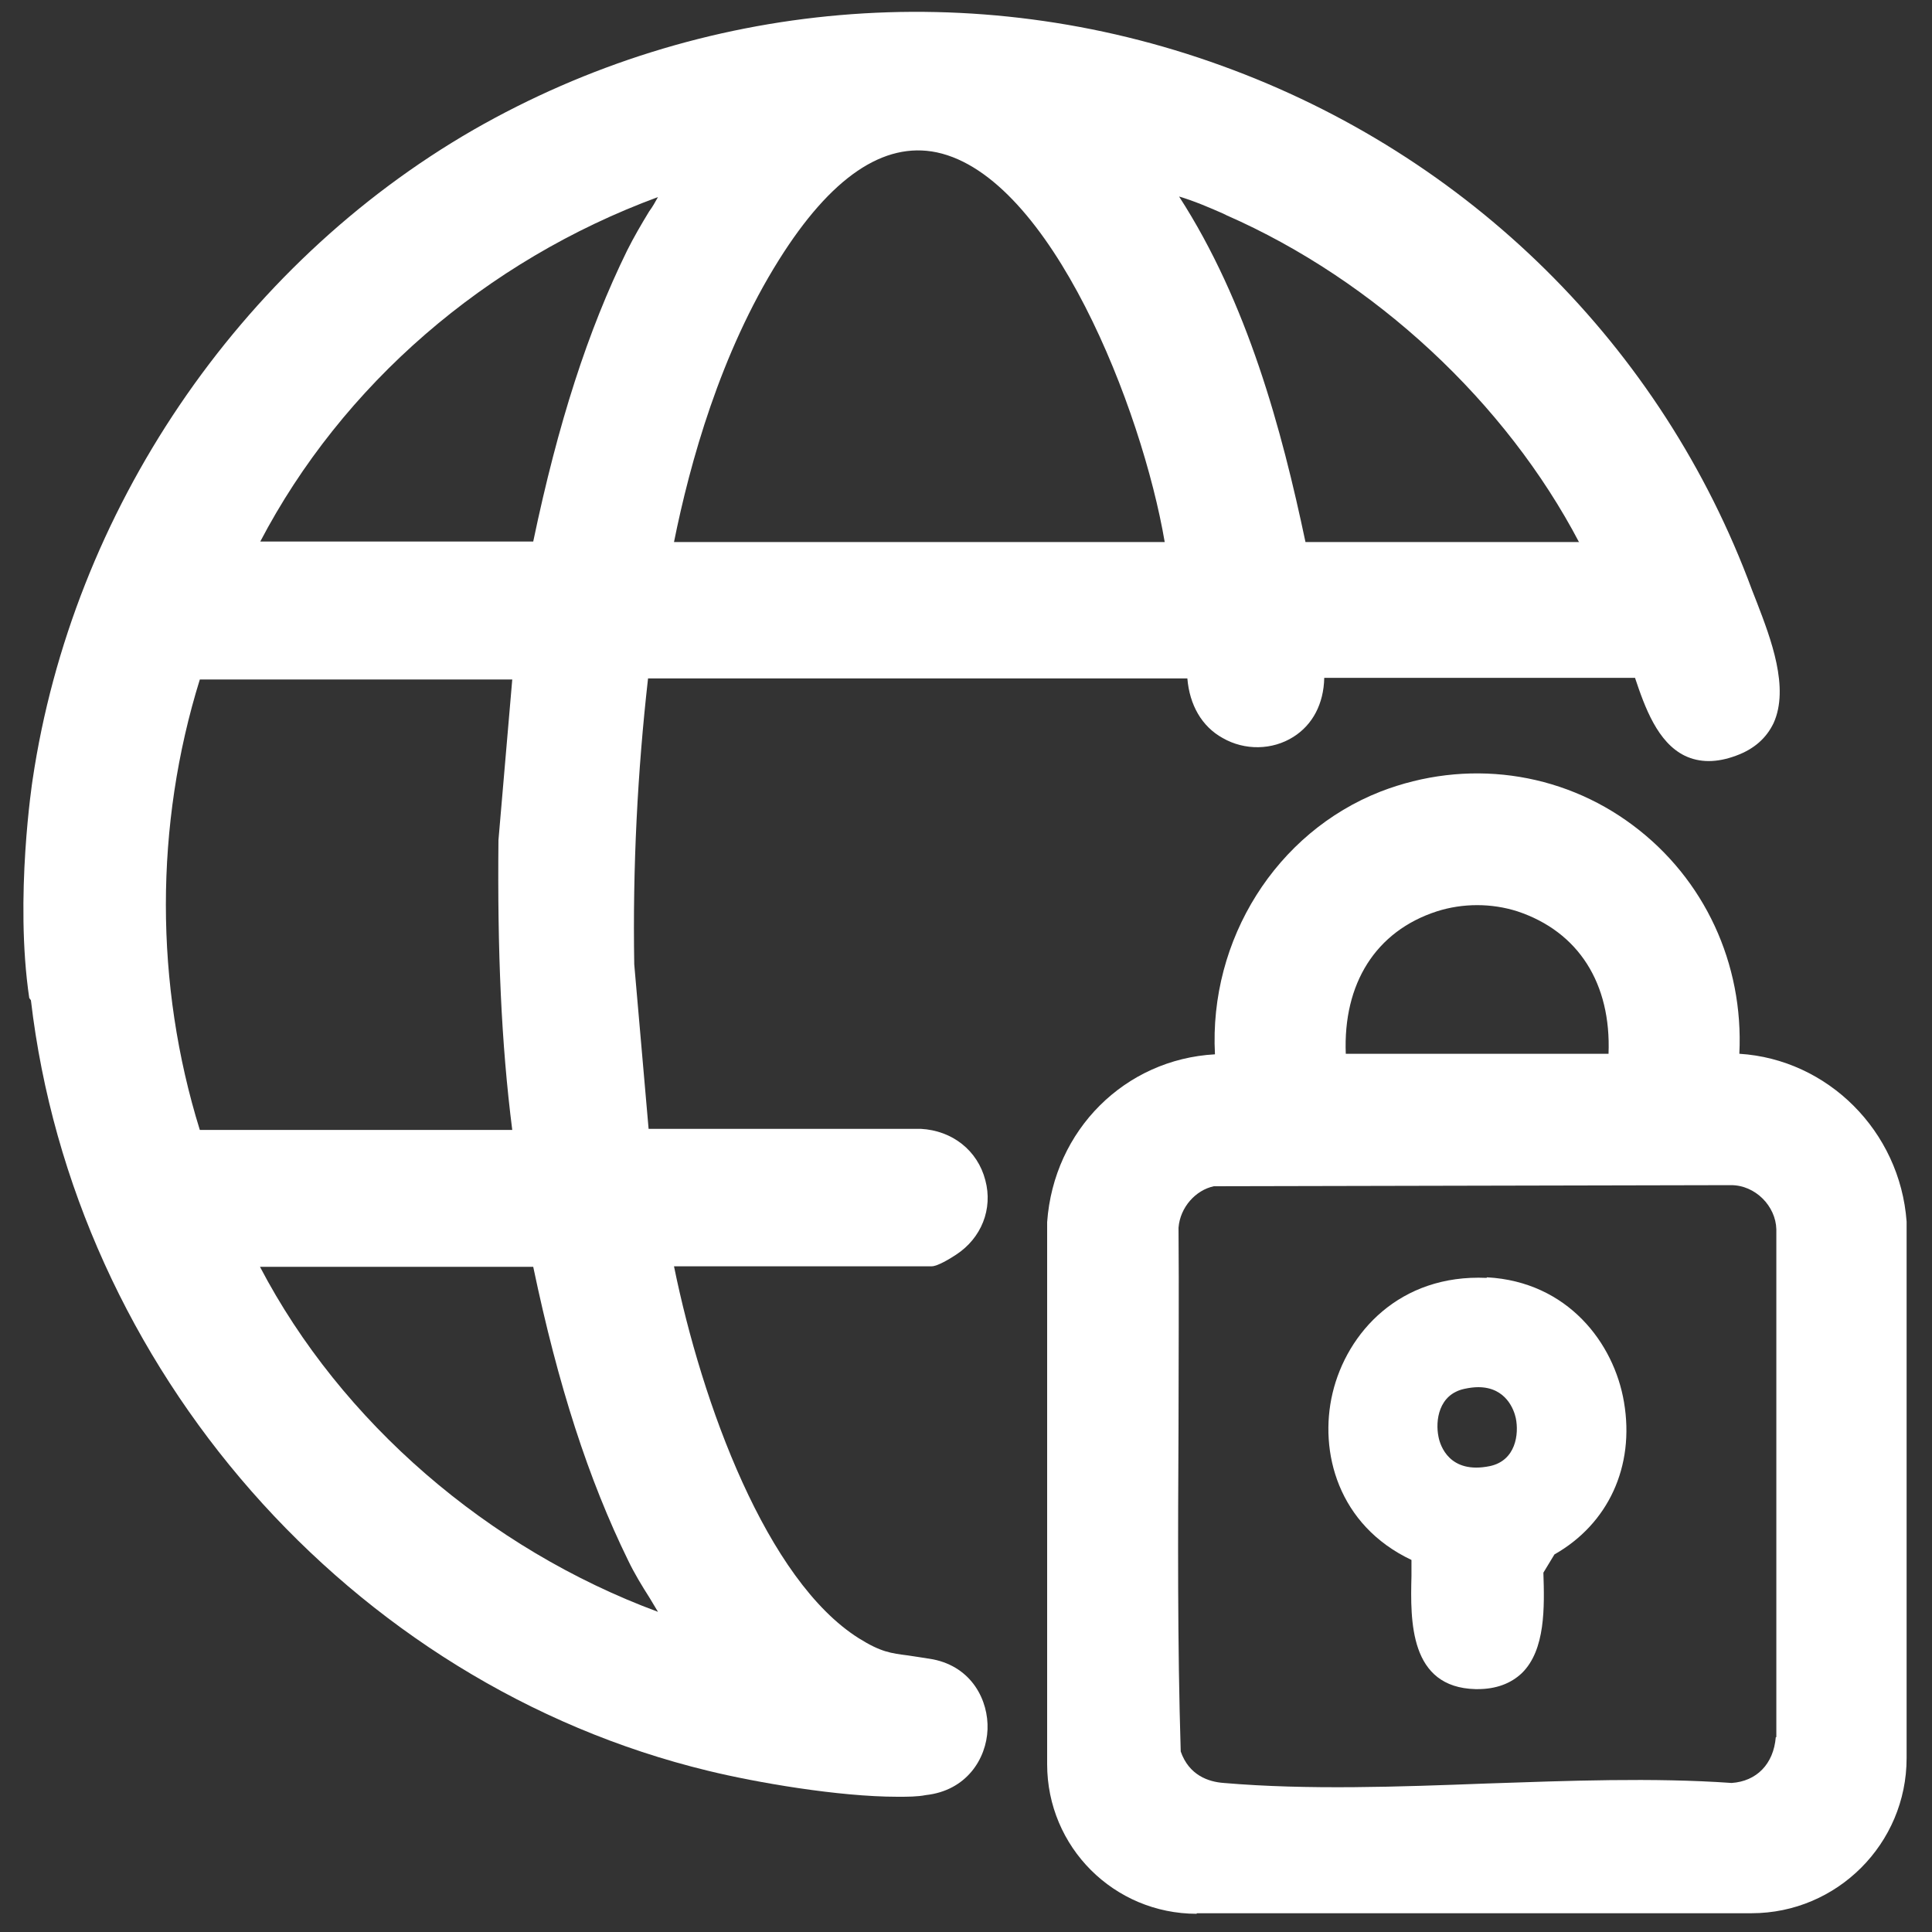 <svg width="35" height="35" viewBox="0 0 35 35" fill="none" xmlns="http://www.w3.org/2000/svg">
<rect x="0" y="0" width="35" height="35" fill="#333333" stroke="none"/>
<g clip-path="url(#clip0_1307_268)">
<path d="M0.56 18.12C1.34 24.79 6.34 30.51 12.83 32.08C13.69 32.29 15.19 32.55 16.26 32.55C16.44 32.55 16.62 32.55 16.77 32.52C17.51 32.44 17.87 31.86 17.89 31.33C17.91 30.81 17.61 30.2 16.9 30.06C16.72 30.03 16.58 30.01 16.45 29.99C16.14 29.95 15.96 29.93 15.56 29.68C13.89 28.63 12.72 25.44 12.21 22.94H16.88C16.98 22.94 17.2 22.81 17.32 22.73C17.78 22.43 17.99 21.9 17.85 21.38C17.71 20.84 17.25 20.48 16.68 20.45H11.75L11.49 17.47C11.46 15.71 11.55 13.97 11.74 12.29H21.51C21.55 12.77 21.77 13.16 22.15 13.37C22.55 13.6 23.05 13.59 23.43 13.35C23.78 13.13 23.98 12.75 23.99 12.28H29.62C29.8 12.82 30.03 13.45 30.52 13.69C30.79 13.82 31.1 13.82 31.45 13.69C31.78 13.57 32 13.37 32.13 13.1C32.42 12.46 32.08 11.57 31.83 10.92L31.74 10.69C30.11 6.27 26.61 2.81 22.13 1.19C17.64 -0.44 12.7 -0.01 8.58 2.35C4.31 4.81 1.31 9.27 0.59 14.13C0.59 14.13 0.26 16.26 0.53 18.08L0.56 18.12ZM4.71 9.82C6.2 6.97 8.8 4.72 11.92 3.57C11.87 3.66 11.82 3.75 11.76 3.83C11.62 4.06 11.48 4.3 11.36 4.54C10.65 5.99 10.11 7.66 9.66 9.81H4.71V9.82ZM9.66 22.95C10.11 25.1 10.66 26.8 11.38 28.27C11.49 28.5 11.63 28.73 11.77 28.95C11.82 29.03 11.87 29.12 11.92 29.2C8.84 28.06 6.18 25.76 4.71 22.95H9.66ZM28.6 9.82H23.65C23.22 7.78 22.6 5.48 21.36 3.56C21.63 3.64 21.91 3.76 22.16 3.87L22.22 3.9C24.91 5.08 27.28 7.29 28.61 9.83L28.6 9.82ZM21.1 9.82H12.21C12.5 8.38 13.05 6.4 14.11 4.71C15.05 3.21 16.01 2.56 16.97 2.76C19.04 3.2 20.69 7.41 21.1 9.82ZM9.27 20.47H3.62C2.8 17.83 2.8 14.95 3.62 12.31H9.28L9.03 15.22C9.01 17.23 9.08 18.9 9.28 20.47H9.27Z" fill="white"/>
<path d="M21.68 34.66H31.73C33.28 34.66 34.54 33.4 34.54 31.85V22.13C34.42 20.49 33.11 19.19 31.51 19.09C31.59 17.46 30.88 15.92 29.58 14.95C28.27 13.97 26.56 13.74 25.01 14.34C23.12 15.08 21.9 17.02 22.01 19.1C20.38 19.19 19.09 20.47 18.97 22.14V31.96C18.97 33.46 20.18 34.67 21.68 34.67V34.66ZM24.38 19.09C24.33 17.82 24.92 16.87 26.03 16.51C26.5 16.36 27.02 16.36 27.49 16.51C28.6 16.88 29.19 17.82 29.14 19.09H24.39H24.38ZM32.17 31.47C32.13 31.96 31.82 32.27 31.37 32.3C29.94 32.2 28.41 32.26 26.93 32.31C25.34 32.37 23.69 32.43 22.17 32.3C21.89 32.28 21.54 32.16 21.39 31.73C21.33 29.78 21.34 27.78 21.35 25.85C21.35 24.64 21.36 23.43 21.35 22.24C21.38 21.87 21.66 21.56 21.99 21.49L31.36 21.47C31.8 21.47 32.17 21.85 32.18 22.27V31.47H32.17Z" fill="white"/>
<path d="M26.93 23.15C25.36 23.08 24.4 24.14 24.14 25.24C23.89 26.3 24.24 27.63 25.57 28.26C25.57 28.35 25.57 28.45 25.57 28.55C25.55 29.36 25.53 30.57 26.73 30.6C26.74 30.6 26.76 30.6 26.77 30.6C27.1 30.6 27.37 30.5 27.57 30.31C28 29.89 27.98 29.11 27.96 28.49L28.16 28.16C29.13 27.61 29.62 26.57 29.42 25.4C29.24 24.33 28.4 23.22 26.94 23.14L26.93 23.15ZM26.53 25.16C26.62 25.14 26.71 25.13 26.78 25.13C27.29 25.13 27.43 25.55 27.46 25.69C27.52 25.98 27.46 26.46 26.99 26.56C26.26 26.71 26.09 26.19 26.06 26.03C26 25.74 26.06 25.26 26.53 25.16Z" fill="white"/>
</g>
<defs>
<clipPath id="clip0_1307_268">
<rect width="34.116" height="34.456" fill="white" transform="translate(0.424 0.215)"/>
</clipPath>
</defs>
</svg>
